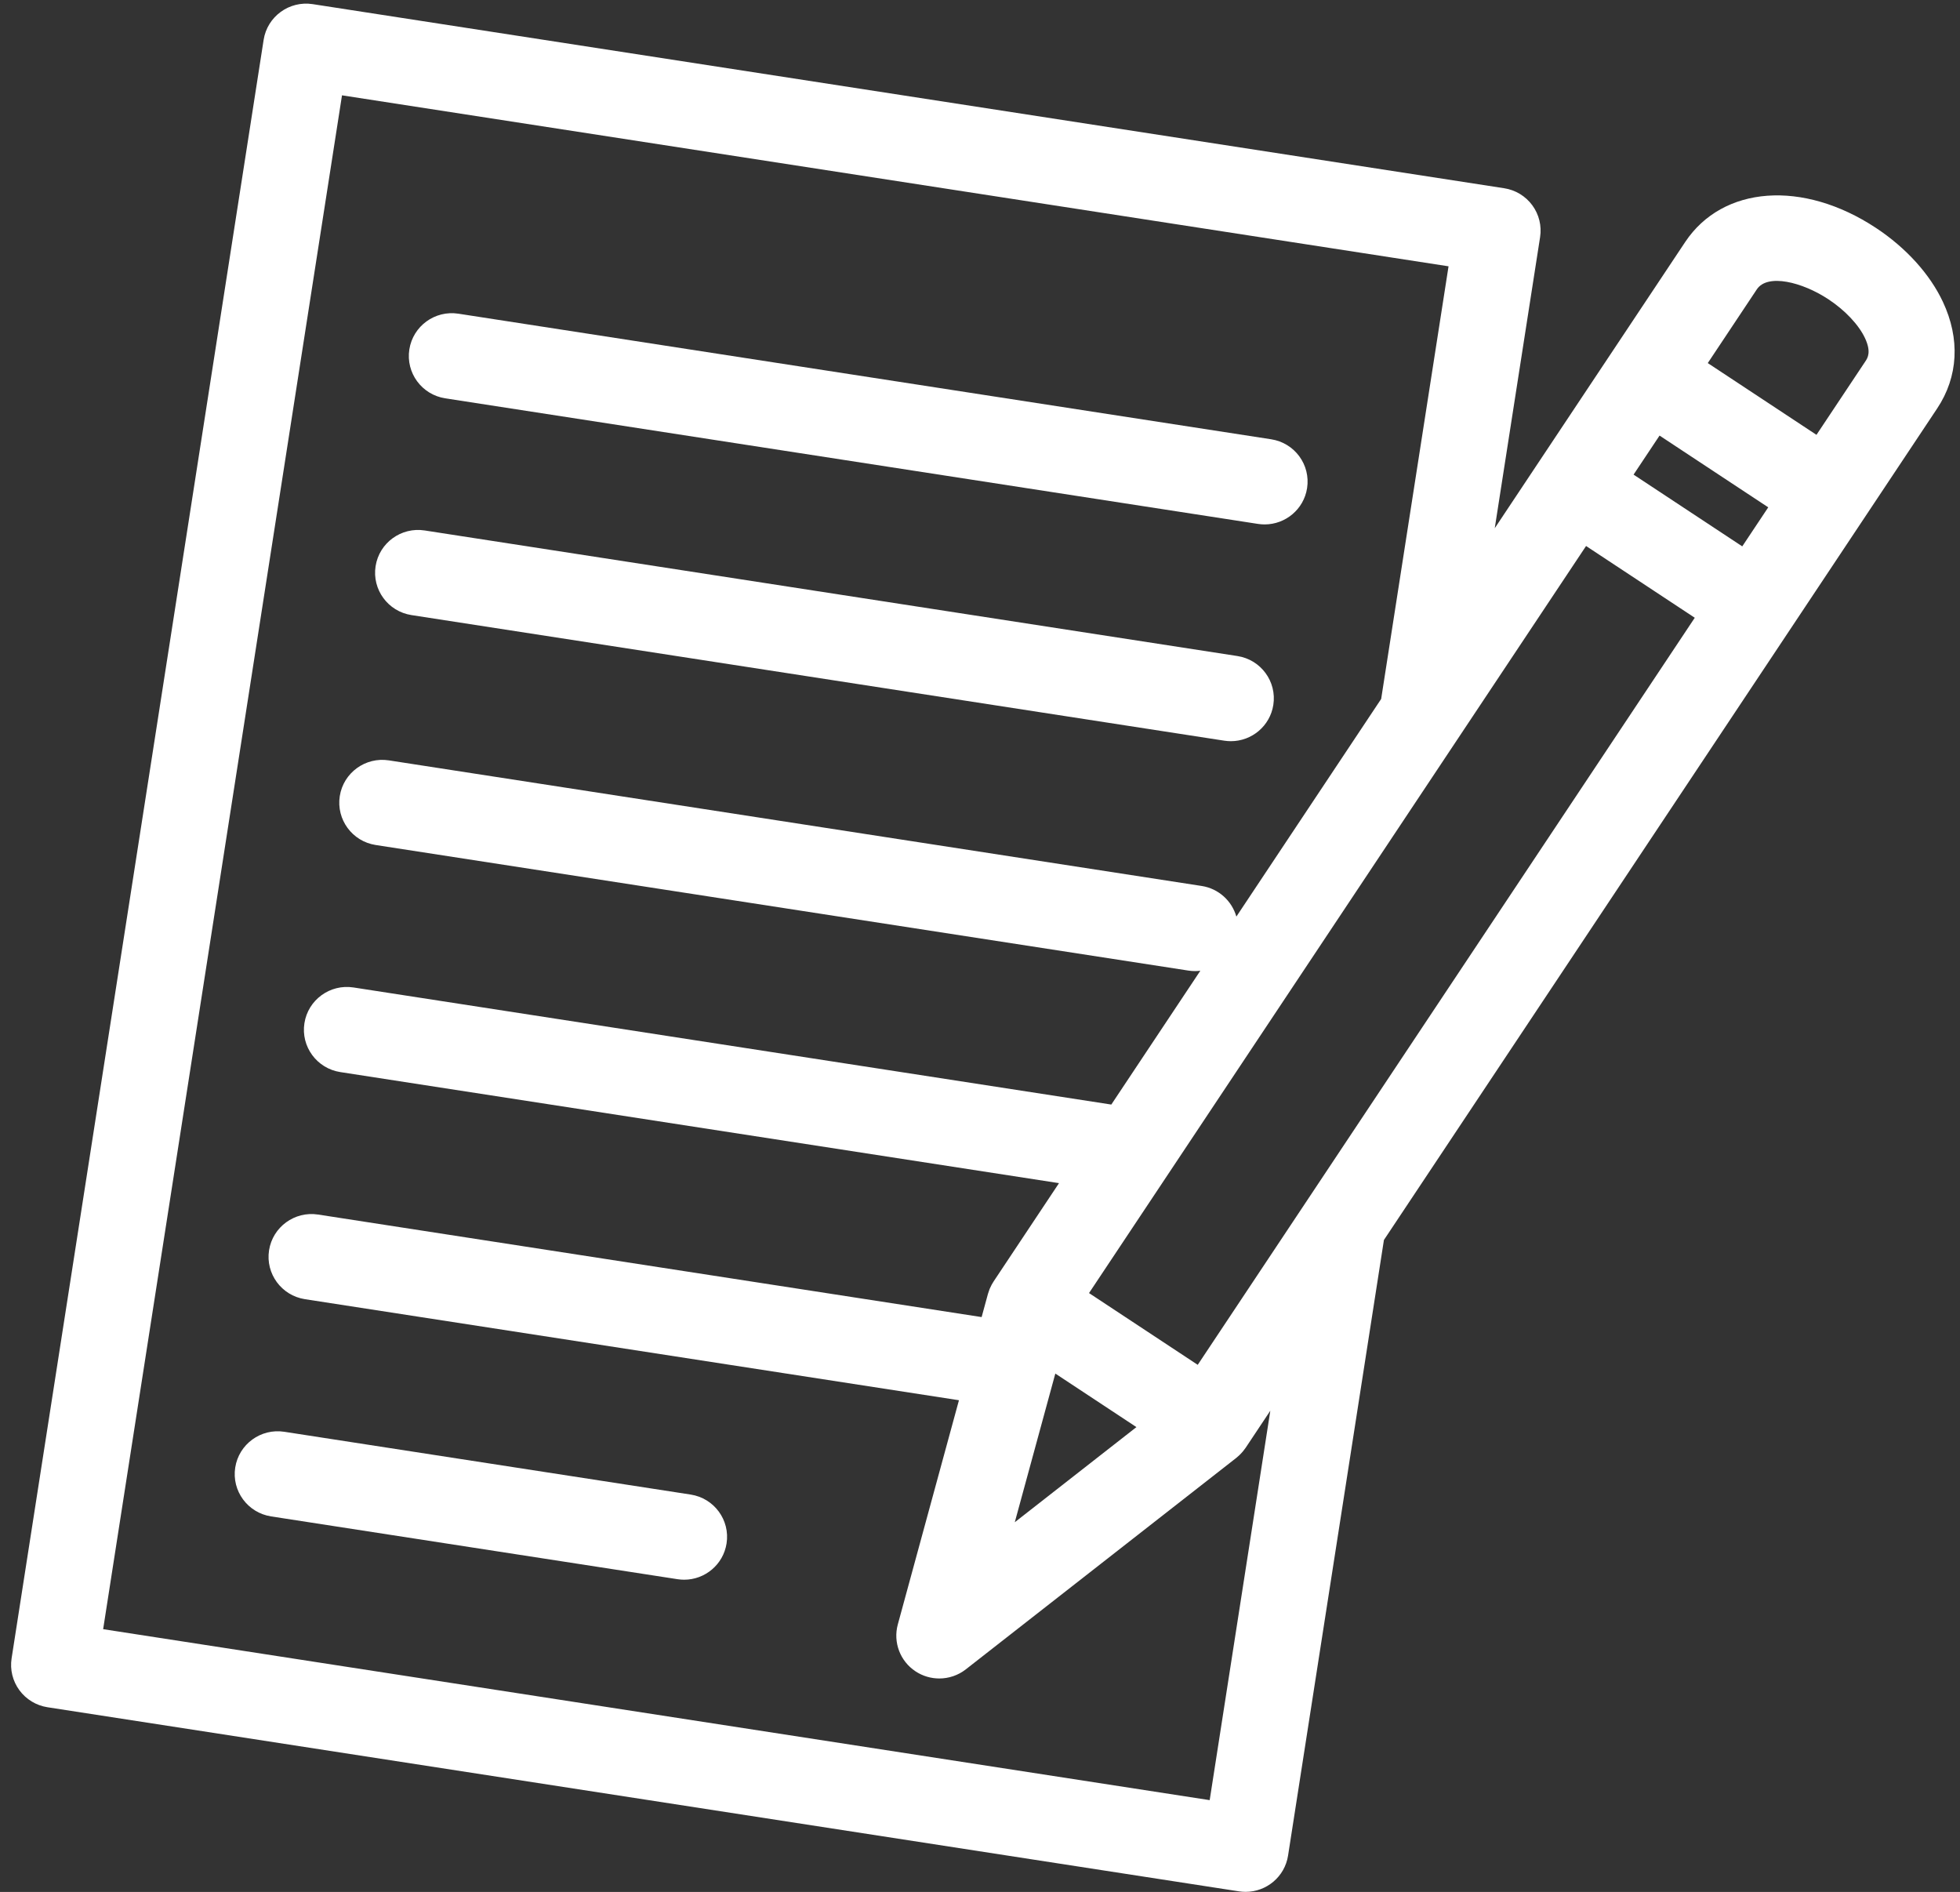 <?xml version="1.0" encoding="UTF-8"?> <svg xmlns="http://www.w3.org/2000/svg" xmlns:xlink="http://www.w3.org/1999/xlink" width="201" height="194" xml:space="preserve" overflow="hidden"><rect width="100%" height="100%" fill="#333333" stroke="none"/><defs><clipPath id="clip0"><rect x="176" y="540" width="201" height="194"></rect></clipPath><clipPath id="clip1"><rect x="177" y="540" width="200" height="194"></rect></clipPath><clipPath id="clip2"><rect x="177" y="540" width="200" height="194"></rect></clipPath><clipPath id="clip3"><rect x="177" y="540" width="200" height="194"></rect></clipPath></defs><g clip-path="url(#clip0)" transform="translate(-176 -540)"><g clip-path="url(#clip1)"><g clip-path="url(#clip2)"><g clip-path="url(#clip3)"><path d="M48.144 46.721 131.164 59.599C131.392 59.634 131.619 59.651 131.842 59.651 133.97 59.651 135.84 58.101 136.176 55.933 136.548 53.536 134.907 51.293 132.51 50.921L49.49 38.043C47.094 37.671 44.85 39.312 44.478 41.708 44.106 44.105 45.748 46.349 48.144 46.721Z" fill="#FFFFFF" fill-rule="nonzero" fill-opacity="1" transform="matrix(1.004 0 0 1 173.322 534.123)"></path><path d="M44.696 68.948 127.716 81.826C127.944 81.861 128.17 81.878 128.394 81.878 130.522 81.878 132.391 80.328 132.728 78.16 133.1 75.763 131.458 73.519 129.062 73.147L46.043 60.27C43.646 59.898 41.402 61.54 41.031 63.936 40.659 66.332 42.3 68.576 44.696 68.948Z" fill="#FFFFFF" fill-rule="nonzero" fill-opacity="1" transform="matrix(1.004 0 0 1 173.322 534.123)"></path><path d="M73.216 159.129 31.706 152.691C29.31 152.319 27.066 153.96 26.694 156.357 26.322 158.753 27.964 160.997 30.36 161.369L71.869 167.807C72.098 167.842 72.324 167.86 72.548 167.86 74.676 167.86 76.545 166.309 76.881 164.141 77.254 161.745 75.612 159.501 73.216 159.129Z" fill="#FFFFFF" fill-rule="nonzero" fill-opacity="1" transform="matrix(1.004 0 0 1 173.322 534.123)"></path><path d="M201.116 36.821C199.783 33.975 197.354 31.285 194.28 29.246 186.822 24.304 178.628 24.913 174.796 30.694L167.359 41.915C167.346 41.935 167.335 41.956 167.323 41.974 167.311 41.993 167.296 42.01 167.283 42.029L155.345 60.041 159.976 30.191C160.154 29.04 159.868 27.866 159.181 26.926 158.493 25.986 157.461 25.357 156.309 25.179L34.607 6.301C32.211 5.93 29.967 7.57 29.595 9.966L3.852 175.926C3.673 177.076 3.959 178.25 4.647 179.19 5.334 180.13 6.367 180.759 7.518 180.937L129.221 199.816C129.449 199.851 129.675 199.868 129.899 199.868 132.027 199.868 133.897 198.318 134.233 196.149L144.025 133.025 200.538 47.755C202.691 44.505 202.897 40.623 201.116 36.821ZM13.203 172.932 37.6 15.652 150.625 33.184 143.743 77.547 128.953 99.864C128.497 98.266 127.154 96.994 125.405 96.723L42.386 83.845C39.99 83.474 37.745 85.115 37.373 87.511 37.002 89.907 38.643 92.151 41.039 92.523L124.059 105.401C124.287 105.436 124.514 105.453 124.737 105.453 124.918 105.453 125.097 105.437 125.273 105.416L116.179 119.138 38.773 107.131C36.376 106.759 34.133 108.401 33.761 110.797 33.389 113.193 35.031 115.437 37.427 115.808L110.837 127.196 104.157 137.277C104.113 137.344 104.075 137.414 104.035 137.482 104.009 137.527 103.98 137.571 103.955 137.616 103.88 137.757 103.811 137.9 103.75 138.047 103.743 138.066 103.737 138.087 103.729 138.106 103.678 138.237 103.633 138.37 103.595 138.505 103.59 138.521 103.584 138.536 103.579 138.552L102.933 140.93 35.161 130.417C32.766 130.045 30.521 131.687 30.149 134.083 29.778 136.479 31.419 138.723 33.815 139.095L100.617 149.457 94.372 172.446C93.876 174.273 94.606 176.212 96.183 177.257 96.921 177.746 97.766 177.988 98.609 177.988 99.57 177.988 100.527 177.673 101.32 177.051L128.95 155.365C128.984 155.338 129.014 155.307 129.047 155.279 129.119 155.219 129.189 155.157 129.259 155.091 129.324 155.029 129.386 154.965 129.447 154.899 129.505 154.837 129.563 154.774 129.618 154.707 129.683 154.628 129.744 154.545 129.804 154.462 129.835 154.419 129.869 154.381 129.899 154.336L132.421 150.53 126.227 190.463 13.203 172.932ZM110.461 146.722 118.745 152.212 106.32 161.965 110.461 146.722ZM125.006 145.826 113.903 138.468 164.672 61.864 175.775 69.222 125.006 145.826ZM180.626 61.902 169.524 54.544 172.178 50.541 183.28 57.899 180.626 61.902ZM189.428 36.567C191.128 37.693 192.524 39.181 193.162 40.546 193.832 41.976 193.417 42.602 193.218 42.904L188.206 50.465 177.104 43.107 182.115 35.546C183.203 33.904 186.758 34.797 189.428 36.567Z" fill="#FFFFFF" fill-rule="nonzero" fill-opacity="1" transform="matrix(1.004 0 0 1 173.322 534.123)"></path></g></g></g></g></svg> 